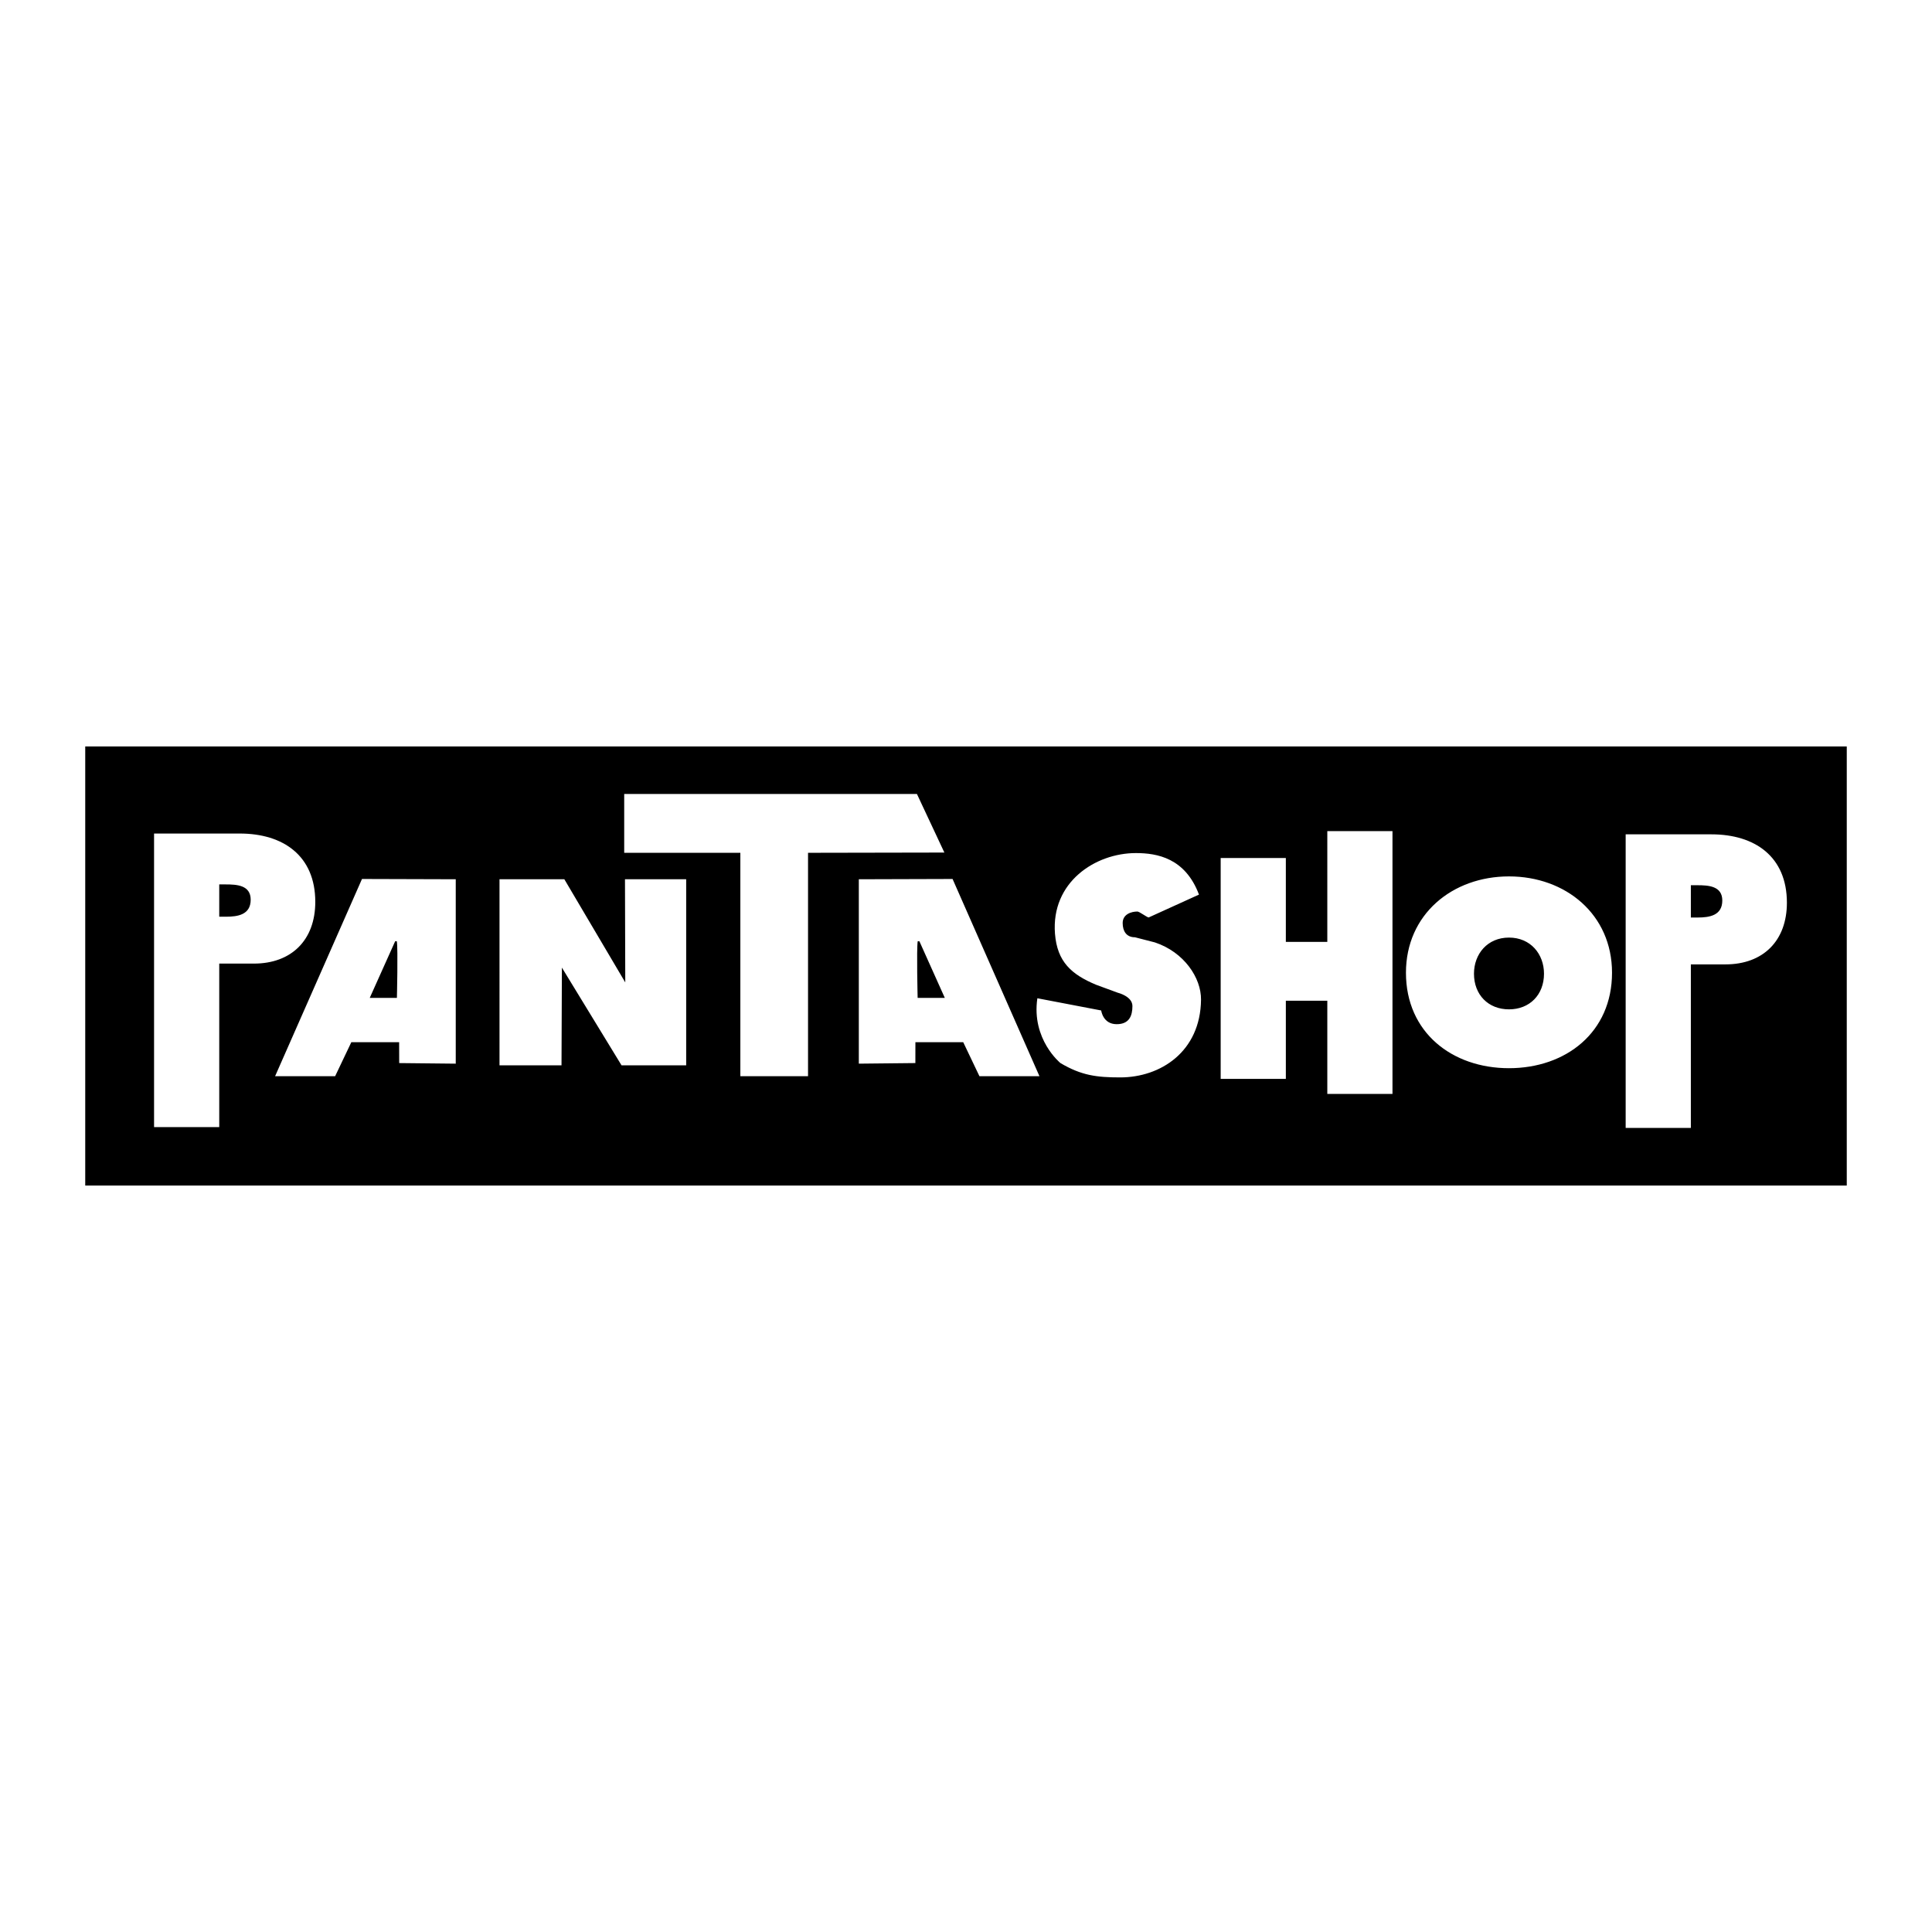 <svg xmlns="http://www.w3.org/2000/svg" width="2500" height="2500" viewBox="0 0 192.756 192.756"><g fill-rule="evenodd" clip-rule="evenodd"><path fill="#fff" d="M0 0h192.756v192.756H0V0z"/><path d="M184.252 118.283H8.504v-43.81h175.748v43.81z"/><path d="M21.874 88.238h.642c1.111 0 2.495.073 2.495 1.525 0 1.501-1.285 1.698-2.47 1.698h-.667v-3.223zm-6.503 24.213h6.503V96.138h3.457c3.764 0 6.125-2.364 6.125-6.154 0-4.604-3.199-6.822-7.532-6.822h-8.553v29.289zM36.888 99.562l2.535-5.649h.17c.124.787.006 5.649.006 5.649h-2.711zm-1.835 4.417h4.769l.006 2.084 5.642.059V87.724l-9.354-.028-8.67 19.679h5.99l1.617-3.396zM91.553 99.562s-.118-4.862.006-5.649h.171l2.535 5.649h-2.712zm6.166 7.813h5.988l-8.669-19.679-9.354.028v18.397l5.642-.059.004-2.084h4.77l1.619 3.397zM49.836 87.724h6.469l6.078 10.292-.029-10.292h6.106v18.567h-6.447l-5.953-9.752-.038 9.752h-6.186V87.724z" fill="#fff"/><path fill="#fff" d="M94.221 85.059l-13.603.026v22.29h-6.753V85.084l-11.588-.001v-5.868h29.205l2.739 5.844zM109.867 100.814s.164 1.369 1.541 1.369c1.256 0 1.574-.836 1.574-1.811s-1.459-1.326-1.459-1.326l-2.168-.797c-2.453-1.027-3.879-2.284-4.1-5.097-.4-5.137 4.02-8.041 8.072-8.041 2.117 0 4.924.492 6.295 4.143l-5.021 2.281c-.199-.027-.92-.591-1.127-.591-.592 0-1.465.259-1.465 1.146 0 .803.367 1.422 1.225 1.422l1.996.514c2.908.97 4.619 3.536 4.596 5.715-.055 5.184-4.037 7.752-8.062 7.752-2.342 0-3.869-.189-5.965-1.432 0 0-2.91-2.357-2.301-6.465l6.369 1.218zM121.787 85.604h6.502v8.368h4.137V82.923h6.502v26.22h-6.502v-9.299h-4.137v7.797h-6.502V85.604zM150.551 93.543c2.154 0 3.494 1.642 3.494 3.605 0 2.107-1.438 3.555-3.494 3.555s-3.492-1.447-3.492-3.555c0-1.963 1.336-3.605 3.492-3.605zm0-6.104c-5.658 0-10.279 3.79-10.279 9.61 0 5.949 4.598 9.525 10.279 9.525s10.281-3.576 10.281-9.525c0-5.82-4.623-9.61-10.281-9.61zM168.697 88.319h.641c1.113 0 2.496.074 2.496 1.524 0 1.501-1.285 1.698-2.471 1.698h-.666v-3.222zm-6.504 24.212h6.504V96.217h3.457c3.762 0 6.125-2.362 6.125-6.152 0-4.606-3.199-6.823-7.533-6.823h-8.553v29.289z"/></g></svg>